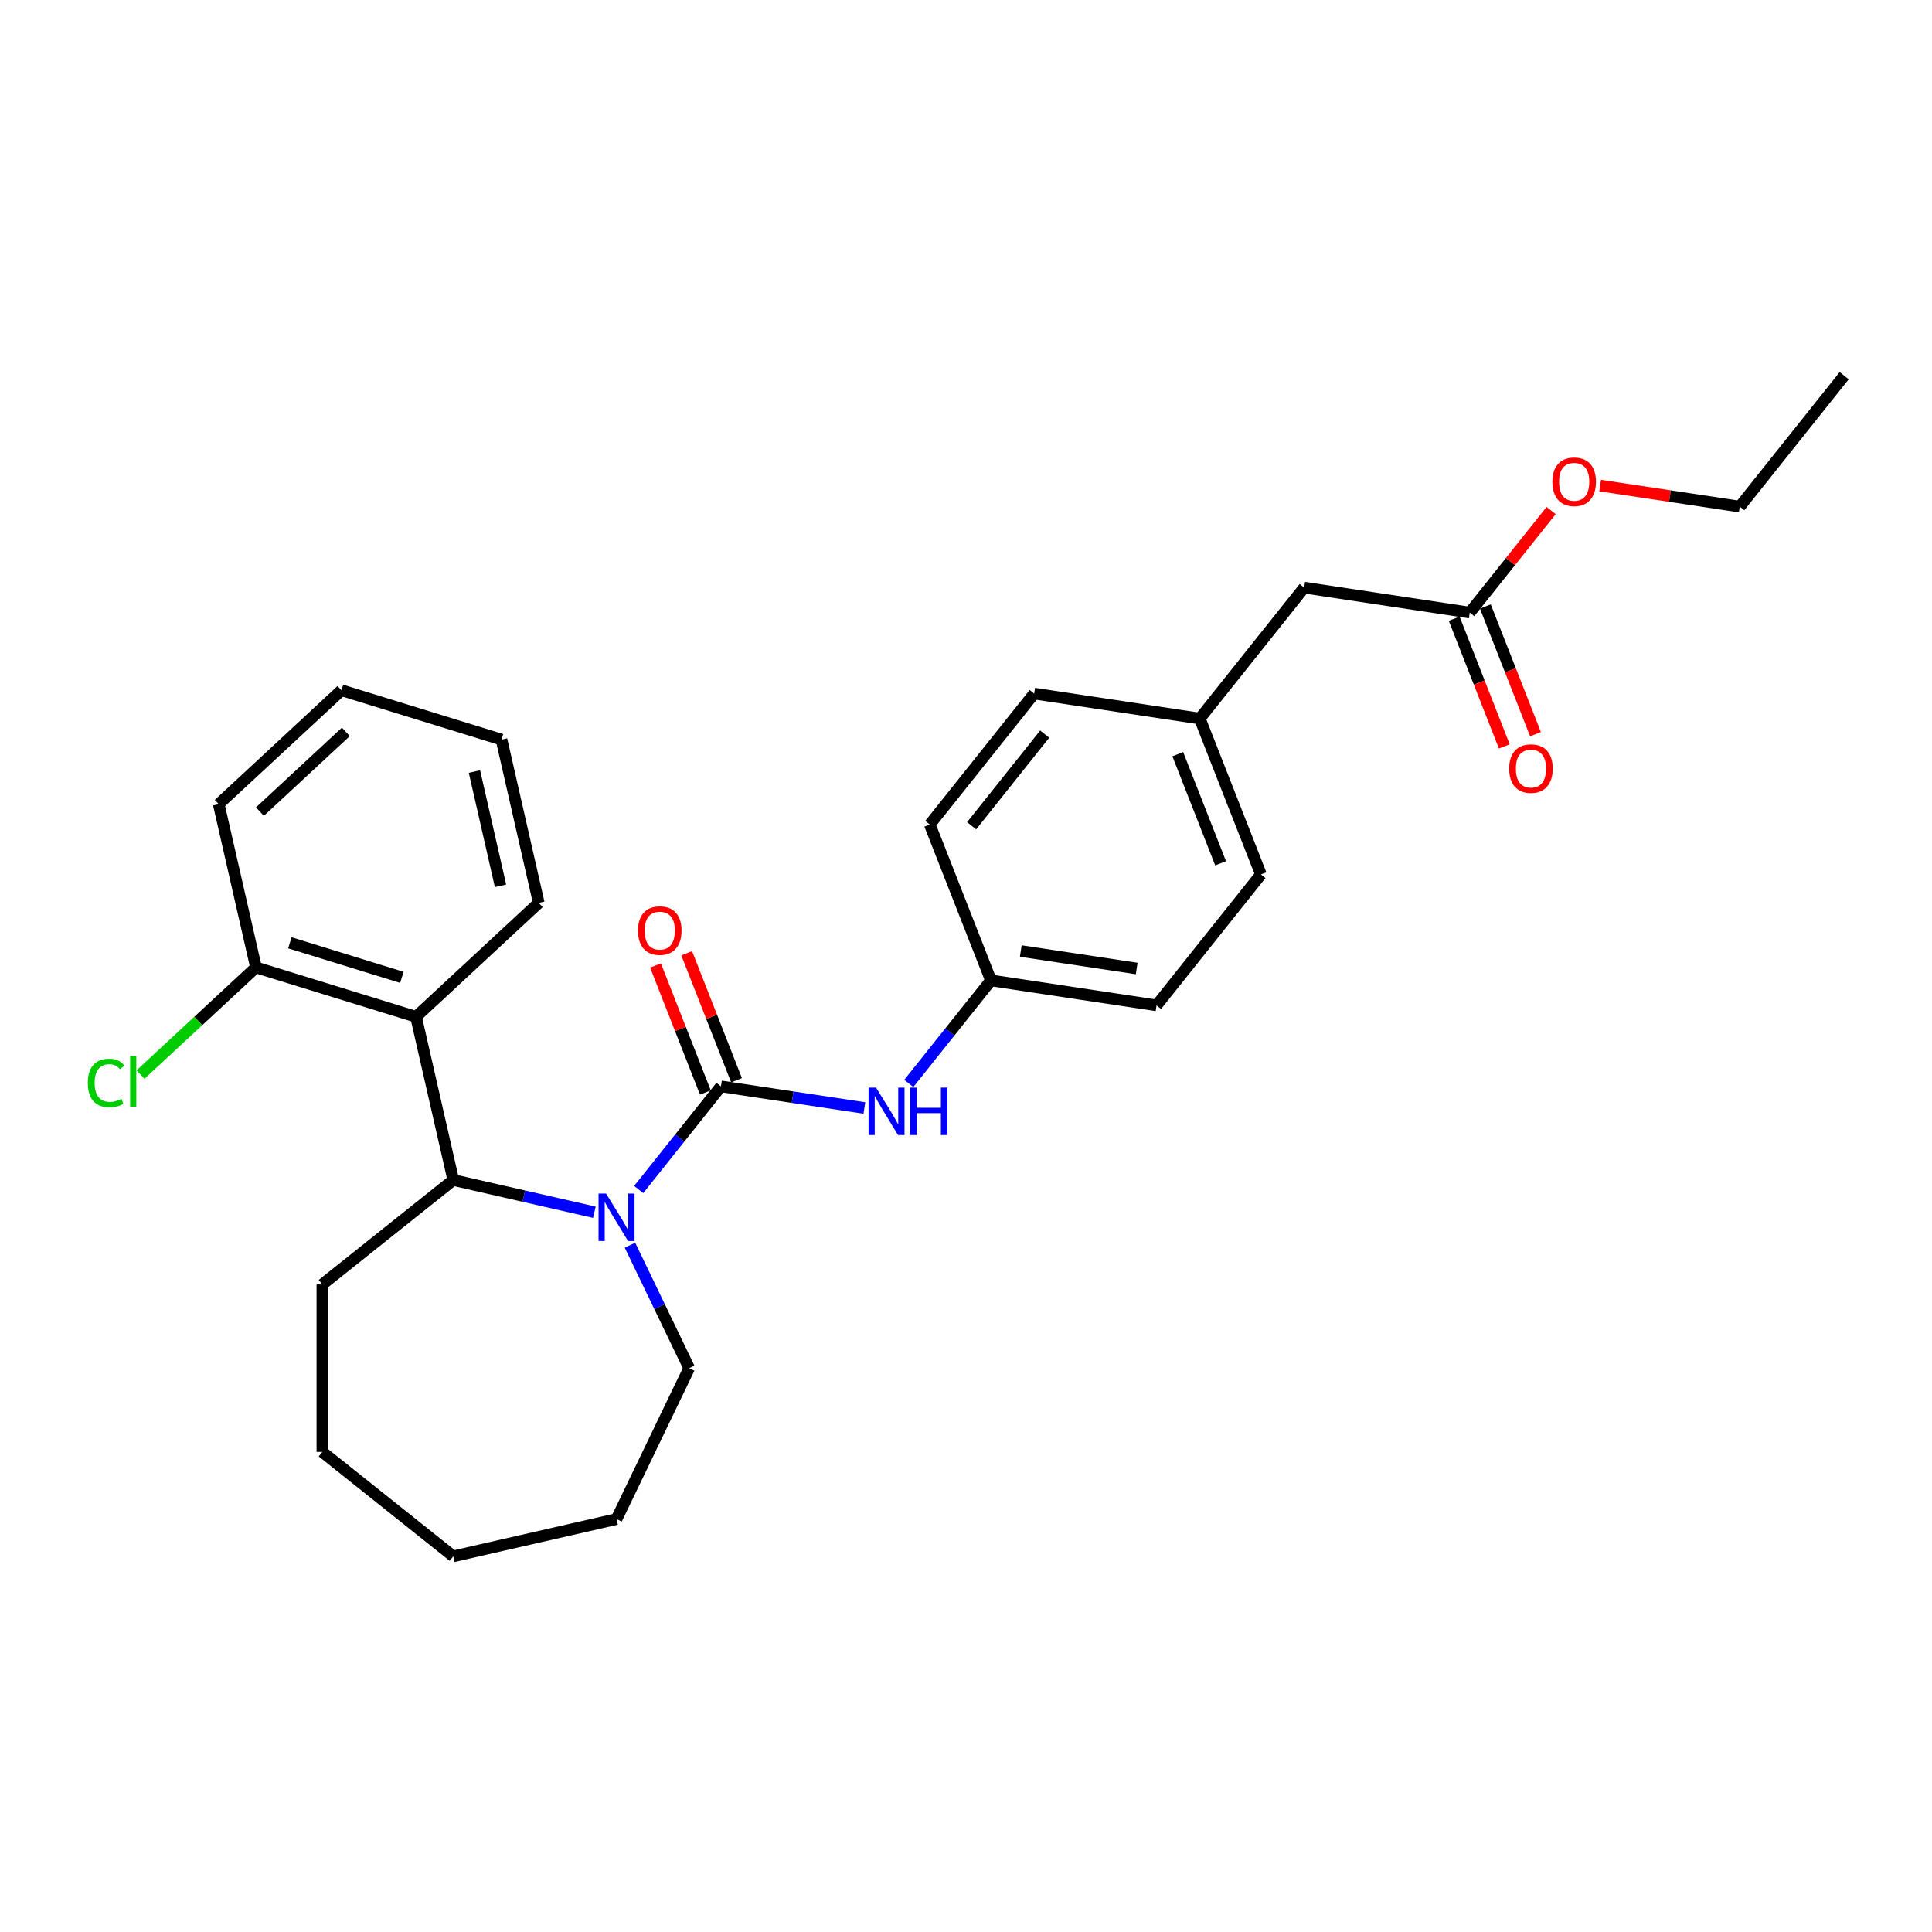 <?xml version='1.0' encoding='iso-8859-1'?>
<svg version='1.1' baseProfile='full'
              xmlns='http://www.w3.org/2000/svg'
                      xmlns:rdkit='http://www.rdkit.org/xml'
                      xmlns:xlink='http://www.w3.org/1999/xlink'
                  xml:space='preserve'
width='1000px' height='1000px' viewBox='0 0 1000 1000'>
<!-- END OF HEADER -->
<rect style='opacity:1.0;fill:#FFFFFF;stroke:none' width='1000' height='1000' x='0' y='0'> </rect>
<path class='bond-0' d='M 330.595,615.679 L 351.879,588.991' style='fill:none;fill-rule:evenodd;stroke:#0000FF;stroke-width:6px;stroke-linecap:butt;stroke-linejoin:miter;stroke-opacity:1' />
<path class='bond-0' d='M 351.879,588.991 L 373.162,562.303' style='fill:none;fill-rule:evenodd;stroke:#000000;stroke-width:6px;stroke-linecap:butt;stroke-linejoin:miter;stroke-opacity:1' />
<path class='bond-1' d='M 307.643,627.45 L 271.129,619.116' style='fill:none;fill-rule:evenodd;stroke:#0000FF;stroke-width:6px;stroke-linecap:butt;stroke-linejoin:miter;stroke-opacity:1' />
<path class='bond-1' d='M 271.129,619.116 L 234.615,610.782' style='fill:none;fill-rule:evenodd;stroke:#000000;stroke-width:6px;stroke-linecap:butt;stroke-linejoin:miter;stroke-opacity:1' />
<path class='bond-10' d='M 326.073,644.51 L 341.4,676.337' style='fill:none;fill-rule:evenodd;stroke:#0000FF;stroke-width:6px;stroke-linecap:butt;stroke-linejoin:miter;stroke-opacity:1' />
<path class='bond-10' d='M 341.4,676.337 L 356.727,708.164' style='fill:none;fill-rule:evenodd;stroke:#000000;stroke-width:6px;stroke-linecap:butt;stroke-linejoin:miter;stroke-opacity:1' />
<path class='bond-3' d='M 373.162,562.303 L 410.278,567.897' style='fill:none;fill-rule:evenodd;stroke:#000000;stroke-width:6px;stroke-linecap:butt;stroke-linejoin:miter;stroke-opacity:1' />
<path class='bond-3' d='M 410.278,567.897 L 447.395,573.491' style='fill:none;fill-rule:evenodd;stroke:#0000FF;stroke-width:6px;stroke-linecap:butt;stroke-linejoin:miter;stroke-opacity:1' />
<path class='bond-4' d='M 381.23,559.136 L 368.333,526.273' style='fill:none;fill-rule:evenodd;stroke:#000000;stroke-width:6px;stroke-linecap:butt;stroke-linejoin:miter;stroke-opacity:1' />
<path class='bond-4' d='M 368.333,526.273 L 355.435,493.411' style='fill:none;fill-rule:evenodd;stroke:#FF0000;stroke-width:6px;stroke-linecap:butt;stroke-linejoin:miter;stroke-opacity:1' />
<path class='bond-4' d='M 365.093,565.469 L 352.196,532.607' style='fill:none;fill-rule:evenodd;stroke:#000000;stroke-width:6px;stroke-linecap:butt;stroke-linejoin:miter;stroke-opacity:1' />
<path class='bond-4' d='M 352.196,532.607 L 339.298,499.744' style='fill:none;fill-rule:evenodd;stroke:#FF0000;stroke-width:6px;stroke-linecap:butt;stroke-linejoin:miter;stroke-opacity:1' />
<path class='bond-2' d='M 234.615,610.782 L 215.327,526.278' style='fill:none;fill-rule:evenodd;stroke:#000000;stroke-width:6px;stroke-linecap:butt;stroke-linejoin:miter;stroke-opacity:1' />
<path class='bond-19' d='M 234.615,610.782 L 166.848,664.825' style='fill:none;fill-rule:evenodd;stroke:#000000;stroke-width:6px;stroke-linecap:butt;stroke-linejoin:miter;stroke-opacity:1' />
<path class='bond-6' d='M 215.327,526.278 L 132.501,500.729' style='fill:none;fill-rule:evenodd;stroke:#000000;stroke-width:6px;stroke-linecap:butt;stroke-linejoin:miter;stroke-opacity:1' />
<path class='bond-6' d='M 208.013,505.88 L 150.034,487.996' style='fill:none;fill-rule:evenodd;stroke:#000000;stroke-width:6px;stroke-linecap:butt;stroke-linejoin:miter;stroke-opacity:1' />
<path class='bond-18' d='M 215.327,526.278 L 278.866,467.322' style='fill:none;fill-rule:evenodd;stroke:#000000;stroke-width:6px;stroke-linecap:butt;stroke-linejoin:miter;stroke-opacity:1' />
<path class='bond-8' d='M 470.387,560.781 L 491.65,534.117' style='fill:none;fill-rule:evenodd;stroke:#0000FF;stroke-width:6px;stroke-linecap:butt;stroke-linejoin:miter;stroke-opacity:1' />
<path class='bond-8' d='M 491.65,534.117 L 512.914,507.454' style='fill:none;fill-rule:evenodd;stroke:#000000;stroke-width:6px;stroke-linecap:butt;stroke-linejoin:miter;stroke-opacity:1' />
<path class='bond-5' d='M 760.751,317.071 L 675.041,304.152' style='fill:none;fill-rule:evenodd;stroke:#000000;stroke-width:6px;stroke-linecap:butt;stroke-linejoin:miter;stroke-opacity:1' />
<path class='bond-7' d='M 752.682,320.238 L 765.655,353.291' style='fill:none;fill-rule:evenodd;stroke:#000000;stroke-width:6px;stroke-linecap:butt;stroke-linejoin:miter;stroke-opacity:1' />
<path class='bond-7' d='M 765.655,353.291 L 778.627,386.344' style='fill:none;fill-rule:evenodd;stroke:#FF0000;stroke-width:6px;stroke-linecap:butt;stroke-linejoin:miter;stroke-opacity:1' />
<path class='bond-7' d='M 768.819,313.904 L 781.792,346.958' style='fill:none;fill-rule:evenodd;stroke:#000000;stroke-width:6px;stroke-linecap:butt;stroke-linejoin:miter;stroke-opacity:1' />
<path class='bond-7' d='M 781.792,346.958 L 794.764,380.011' style='fill:none;fill-rule:evenodd;stroke:#FF0000;stroke-width:6px;stroke-linecap:butt;stroke-linejoin:miter;stroke-opacity:1' />
<path class='bond-13' d='M 760.751,317.071 L 781.807,290.668' style='fill:none;fill-rule:evenodd;stroke:#000000;stroke-width:6px;stroke-linecap:butt;stroke-linejoin:miter;stroke-opacity:1' />
<path class='bond-13' d='M 781.807,290.668 L 802.863,264.264' style='fill:none;fill-rule:evenodd;stroke:#FF0000;stroke-width:6px;stroke-linecap:butt;stroke-linejoin:miter;stroke-opacity:1' />
<path class='bond-12' d='M 132.501,500.729 L 102.612,528.462' style='fill:none;fill-rule:evenodd;stroke:#000000;stroke-width:6px;stroke-linecap:butt;stroke-linejoin:miter;stroke-opacity:1' />
<path class='bond-12' d='M 102.612,528.462 L 72.723,556.195' style='fill:none;fill-rule:evenodd;stroke:#00CC00;stroke-width:6px;stroke-linecap:butt;stroke-linejoin:miter;stroke-opacity:1' />
<path class='bond-20' d='M 132.501,500.729 L 113.213,416.225' style='fill:none;fill-rule:evenodd;stroke:#000000;stroke-width:6px;stroke-linecap:butt;stroke-linejoin:miter;stroke-opacity:1' />
<path class='bond-14' d='M 512.914,507.454 L 481.247,426.768' style='fill:none;fill-rule:evenodd;stroke:#000000;stroke-width:6px;stroke-linecap:butt;stroke-linejoin:miter;stroke-opacity:1' />
<path class='bond-15' d='M 512.914,507.454 L 598.623,520.373' style='fill:none;fill-rule:evenodd;stroke:#000000;stroke-width:6px;stroke-linecap:butt;stroke-linejoin:miter;stroke-opacity:1' />
<path class='bond-15' d='M 528.354,492.25 L 588.351,501.293' style='fill:none;fill-rule:evenodd;stroke:#000000;stroke-width:6px;stroke-linecap:butt;stroke-linejoin:miter;stroke-opacity:1' />
<path class='bond-9' d='M 675.041,304.152 L 620.999,371.92' style='fill:none;fill-rule:evenodd;stroke:#000000;stroke-width:6px;stroke-linecap:butt;stroke-linejoin:miter;stroke-opacity:1' />
<path class='bond-22' d='M 356.727,708.164 L 319.119,786.257' style='fill:none;fill-rule:evenodd;stroke:#000000;stroke-width:6px;stroke-linecap:butt;stroke-linejoin:miter;stroke-opacity:1' />
<path class='bond-11' d='M 620.999,371.92 L 652.666,452.605' style='fill:none;fill-rule:evenodd;stroke:#000000;stroke-width:6px;stroke-linecap:butt;stroke-linejoin:miter;stroke-opacity:1' />
<path class='bond-11' d='M 609.612,390.356 L 631.779,446.836' style='fill:none;fill-rule:evenodd;stroke:#000000;stroke-width:6px;stroke-linecap:butt;stroke-linejoin:miter;stroke-opacity:1' />
<path class='bond-30' d='M 620.999,371.92 L 535.289,359.001' style='fill:none;fill-rule:evenodd;stroke:#000000;stroke-width:6px;stroke-linecap:butt;stroke-linejoin:miter;stroke-opacity:1' />
<path class='bond-21' d='M 828.228,251.329 L 864.366,256.775' style='fill:none;fill-rule:evenodd;stroke:#FF0000;stroke-width:6px;stroke-linecap:butt;stroke-linejoin:miter;stroke-opacity:1' />
<path class='bond-21' d='M 864.366,256.775 L 900.503,262.222' style='fill:none;fill-rule:evenodd;stroke:#000000;stroke-width:6px;stroke-linecap:butt;stroke-linejoin:miter;stroke-opacity:1' />
<path class='bond-16' d='M 481.247,426.768 L 535.289,359.001' style='fill:none;fill-rule:evenodd;stroke:#000000;stroke-width:6px;stroke-linecap:butt;stroke-linejoin:miter;stroke-opacity:1' />
<path class='bond-16' d='M 502.907,427.412 L 540.737,379.975' style='fill:none;fill-rule:evenodd;stroke:#000000;stroke-width:6px;stroke-linecap:butt;stroke-linejoin:miter;stroke-opacity:1' />
<path class='bond-17' d='M 598.623,520.373 L 652.666,452.605' style='fill:none;fill-rule:evenodd;stroke:#000000;stroke-width:6px;stroke-linecap:butt;stroke-linejoin:miter;stroke-opacity:1' />
<path class='bond-23' d='M 278.866,467.322 L 259.579,382.818' style='fill:none;fill-rule:evenodd;stroke:#000000;stroke-width:6px;stroke-linecap:butt;stroke-linejoin:miter;stroke-opacity:1' />
<path class='bond-23' d='M 259.072,458.504 L 245.571,399.351' style='fill:none;fill-rule:evenodd;stroke:#000000;stroke-width:6px;stroke-linecap:butt;stroke-linejoin:miter;stroke-opacity:1' />
<path class='bond-24' d='M 166.848,664.825 L 166.848,751.502' style='fill:none;fill-rule:evenodd;stroke:#000000;stroke-width:6px;stroke-linecap:butt;stroke-linejoin:miter;stroke-opacity:1' />
<path class='bond-29' d='M 113.213,416.225 L 176.752,357.269' style='fill:none;fill-rule:evenodd;stroke:#000000;stroke-width:6px;stroke-linecap:butt;stroke-linejoin:miter;stroke-opacity:1' />
<path class='bond-29' d='M 134.535,420.089 L 179.012,378.82' style='fill:none;fill-rule:evenodd;stroke:#000000;stroke-width:6px;stroke-linecap:butt;stroke-linejoin:miter;stroke-opacity:1' />
<path class='bond-25' d='M 900.503,262.222 L 954.545,194.455' style='fill:none;fill-rule:evenodd;stroke:#000000;stroke-width:6px;stroke-linecap:butt;stroke-linejoin:miter;stroke-opacity:1' />
<path class='bond-27' d='M 319.119,786.257 L 234.615,805.545' style='fill:none;fill-rule:evenodd;stroke:#000000;stroke-width:6px;stroke-linecap:butt;stroke-linejoin:miter;stroke-opacity:1' />
<path class='bond-26' d='M 259.579,382.818 L 176.752,357.269' style='fill:none;fill-rule:evenodd;stroke:#000000;stroke-width:6px;stroke-linecap:butt;stroke-linejoin:miter;stroke-opacity:1' />
<path class='bond-28' d='M 166.848,751.502 L 234.615,805.545' style='fill:none;fill-rule:evenodd;stroke:#000000;stroke-width:6px;stroke-linecap:butt;stroke-linejoin:miter;stroke-opacity:1' />
<path  class='atom-0' d='M 313.693 617.796
L 321.737 630.798
Q 322.534 632.081, 323.817 634.404
Q 325.1 636.727, 325.169 636.865
L 325.169 617.796
L 328.428 617.796
L 328.428 642.343
L 325.065 642.343
L 316.432 628.128
Q 315.427 626.464, 314.352 624.557
Q 313.312 622.65, 313 622.061
L 313 642.343
L 309.81 642.343
L 309.81 617.796
L 313.693 617.796
' fill='#0000FF'/>
<path  class='atom-4' d='M 453.445 562.948
L 461.489 575.949
Q 462.286 577.232, 463.569 579.555
Q 464.852 581.878, 464.921 582.017
L 464.921 562.948
L 468.18 562.948
L 468.18 587.495
L 464.817 587.495
L 456.184 573.28
Q 455.179 571.615, 454.104 569.709
Q 453.064 567.802, 452.752 567.212
L 452.752 587.495
L 449.562 587.495
L 449.562 562.948
L 453.445 562.948
' fill='#0000FF'/>
<path  class='atom-4' d='M 471.127 562.948
L 474.456 562.948
L 474.456 573.384
L 487.007 573.384
L 487.007 562.948
L 490.335 562.948
L 490.335 587.495
L 487.007 587.495
L 487.007 576.157
L 474.456 576.157
L 474.456 587.495
L 471.127 587.495
L 471.127 562.948
' fill='#0000FF'/>
<path  class='atom-5' d='M 330.227 481.686
Q 330.227 475.792, 333.139 472.498
Q 336.052 469.205, 341.495 469.205
Q 346.938 469.205, 349.851 472.498
Q 352.763 475.792, 352.763 481.686
Q 352.763 487.65, 349.816 491.047
Q 346.869 494.41, 341.495 494.41
Q 336.086 494.41, 333.139 491.047
Q 330.227 487.684, 330.227 481.686
M 341.495 491.637
Q 345.239 491.637, 347.25 489.14
Q 349.296 486.609, 349.296 481.686
Q 349.296 476.867, 347.25 474.44
Q 345.239 471.978, 341.495 471.978
Q 337.75 471.978, 335.705 474.405
Q 333.694 476.832, 333.694 481.686
Q 333.694 486.644, 335.705 489.14
Q 337.75 491.637, 341.495 491.637
' fill='#FF0000'/>
<path  class='atom-8' d='M 781.15 397.826
Q 781.15 391.932, 784.062 388.638
Q 786.974 385.345, 792.418 385.345
Q 797.861 385.345, 800.773 388.638
Q 803.686 391.932, 803.686 397.826
Q 803.686 403.79, 800.739 407.187
Q 797.792 410.55, 792.418 410.55
Q 787.009 410.55, 784.062 407.187
Q 781.15 403.824, 781.15 397.826
M 792.418 407.777
Q 796.162 407.777, 798.173 405.28
Q 800.219 402.749, 800.219 397.826
Q 800.219 393.007, 798.173 390.58
Q 796.162 388.118, 792.418 388.118
Q 788.673 388.118, 786.628 390.545
Q 784.617 392.972, 784.617 397.826
Q 784.617 402.784, 786.628 405.28
Q 788.673 407.777, 792.418 407.777
' fill='#FF0000'/>
<path  class='atom-13' d='M 45.455 560.534
Q 45.455 554.432, 48.298 551.243
Q 51.175 548.018, 56.619 548.018
Q 61.681 548.018, 64.385 551.589
L 62.097 553.462
Q 60.12 550.861, 56.619 550.861
Q 52.909 550.861, 50.933 553.357
Q 48.991 555.819, 48.991 560.534
Q 48.991 565.388, 51.002 567.885
Q 53.047 570.381, 57 570.381
Q 59.704 570.381, 62.859 568.751
L 63.83 571.352
Q 62.547 572.184, 60.606 572.669
Q 58.664 573.155, 56.515 573.155
Q 51.175 573.155, 48.298 569.896
Q 45.455 566.636, 45.455 560.534
' fill='#00CC00'/>
<path  class='atom-13' d='M 67.367 546.527
L 70.556 546.527
L 70.556 572.843
L 67.367 572.843
L 67.367 546.527
' fill='#00CC00'/>
<path  class='atom-14' d='M 803.525 249.373
Q 803.525 243.479, 806.438 240.185
Q 809.35 236.891, 814.793 236.891
Q 820.237 236.891, 823.149 240.185
Q 826.062 243.479, 826.062 249.373
Q 826.062 255.336, 823.115 258.734
Q 820.167 262.097, 814.793 262.097
Q 809.385 262.097, 806.438 258.734
Q 803.525 255.371, 803.525 249.373
M 814.793 259.324
Q 818.538 259.324, 820.549 256.827
Q 822.594 254.296, 822.594 249.373
Q 822.594 244.554, 820.549 242.127
Q 818.538 239.665, 814.793 239.665
Q 811.049 239.665, 809.003 242.092
Q 806.992 244.519, 806.992 249.373
Q 806.992 254.331, 809.003 256.827
Q 811.049 259.324, 814.793 259.324
' fill='#FF0000'/>
</svg>
